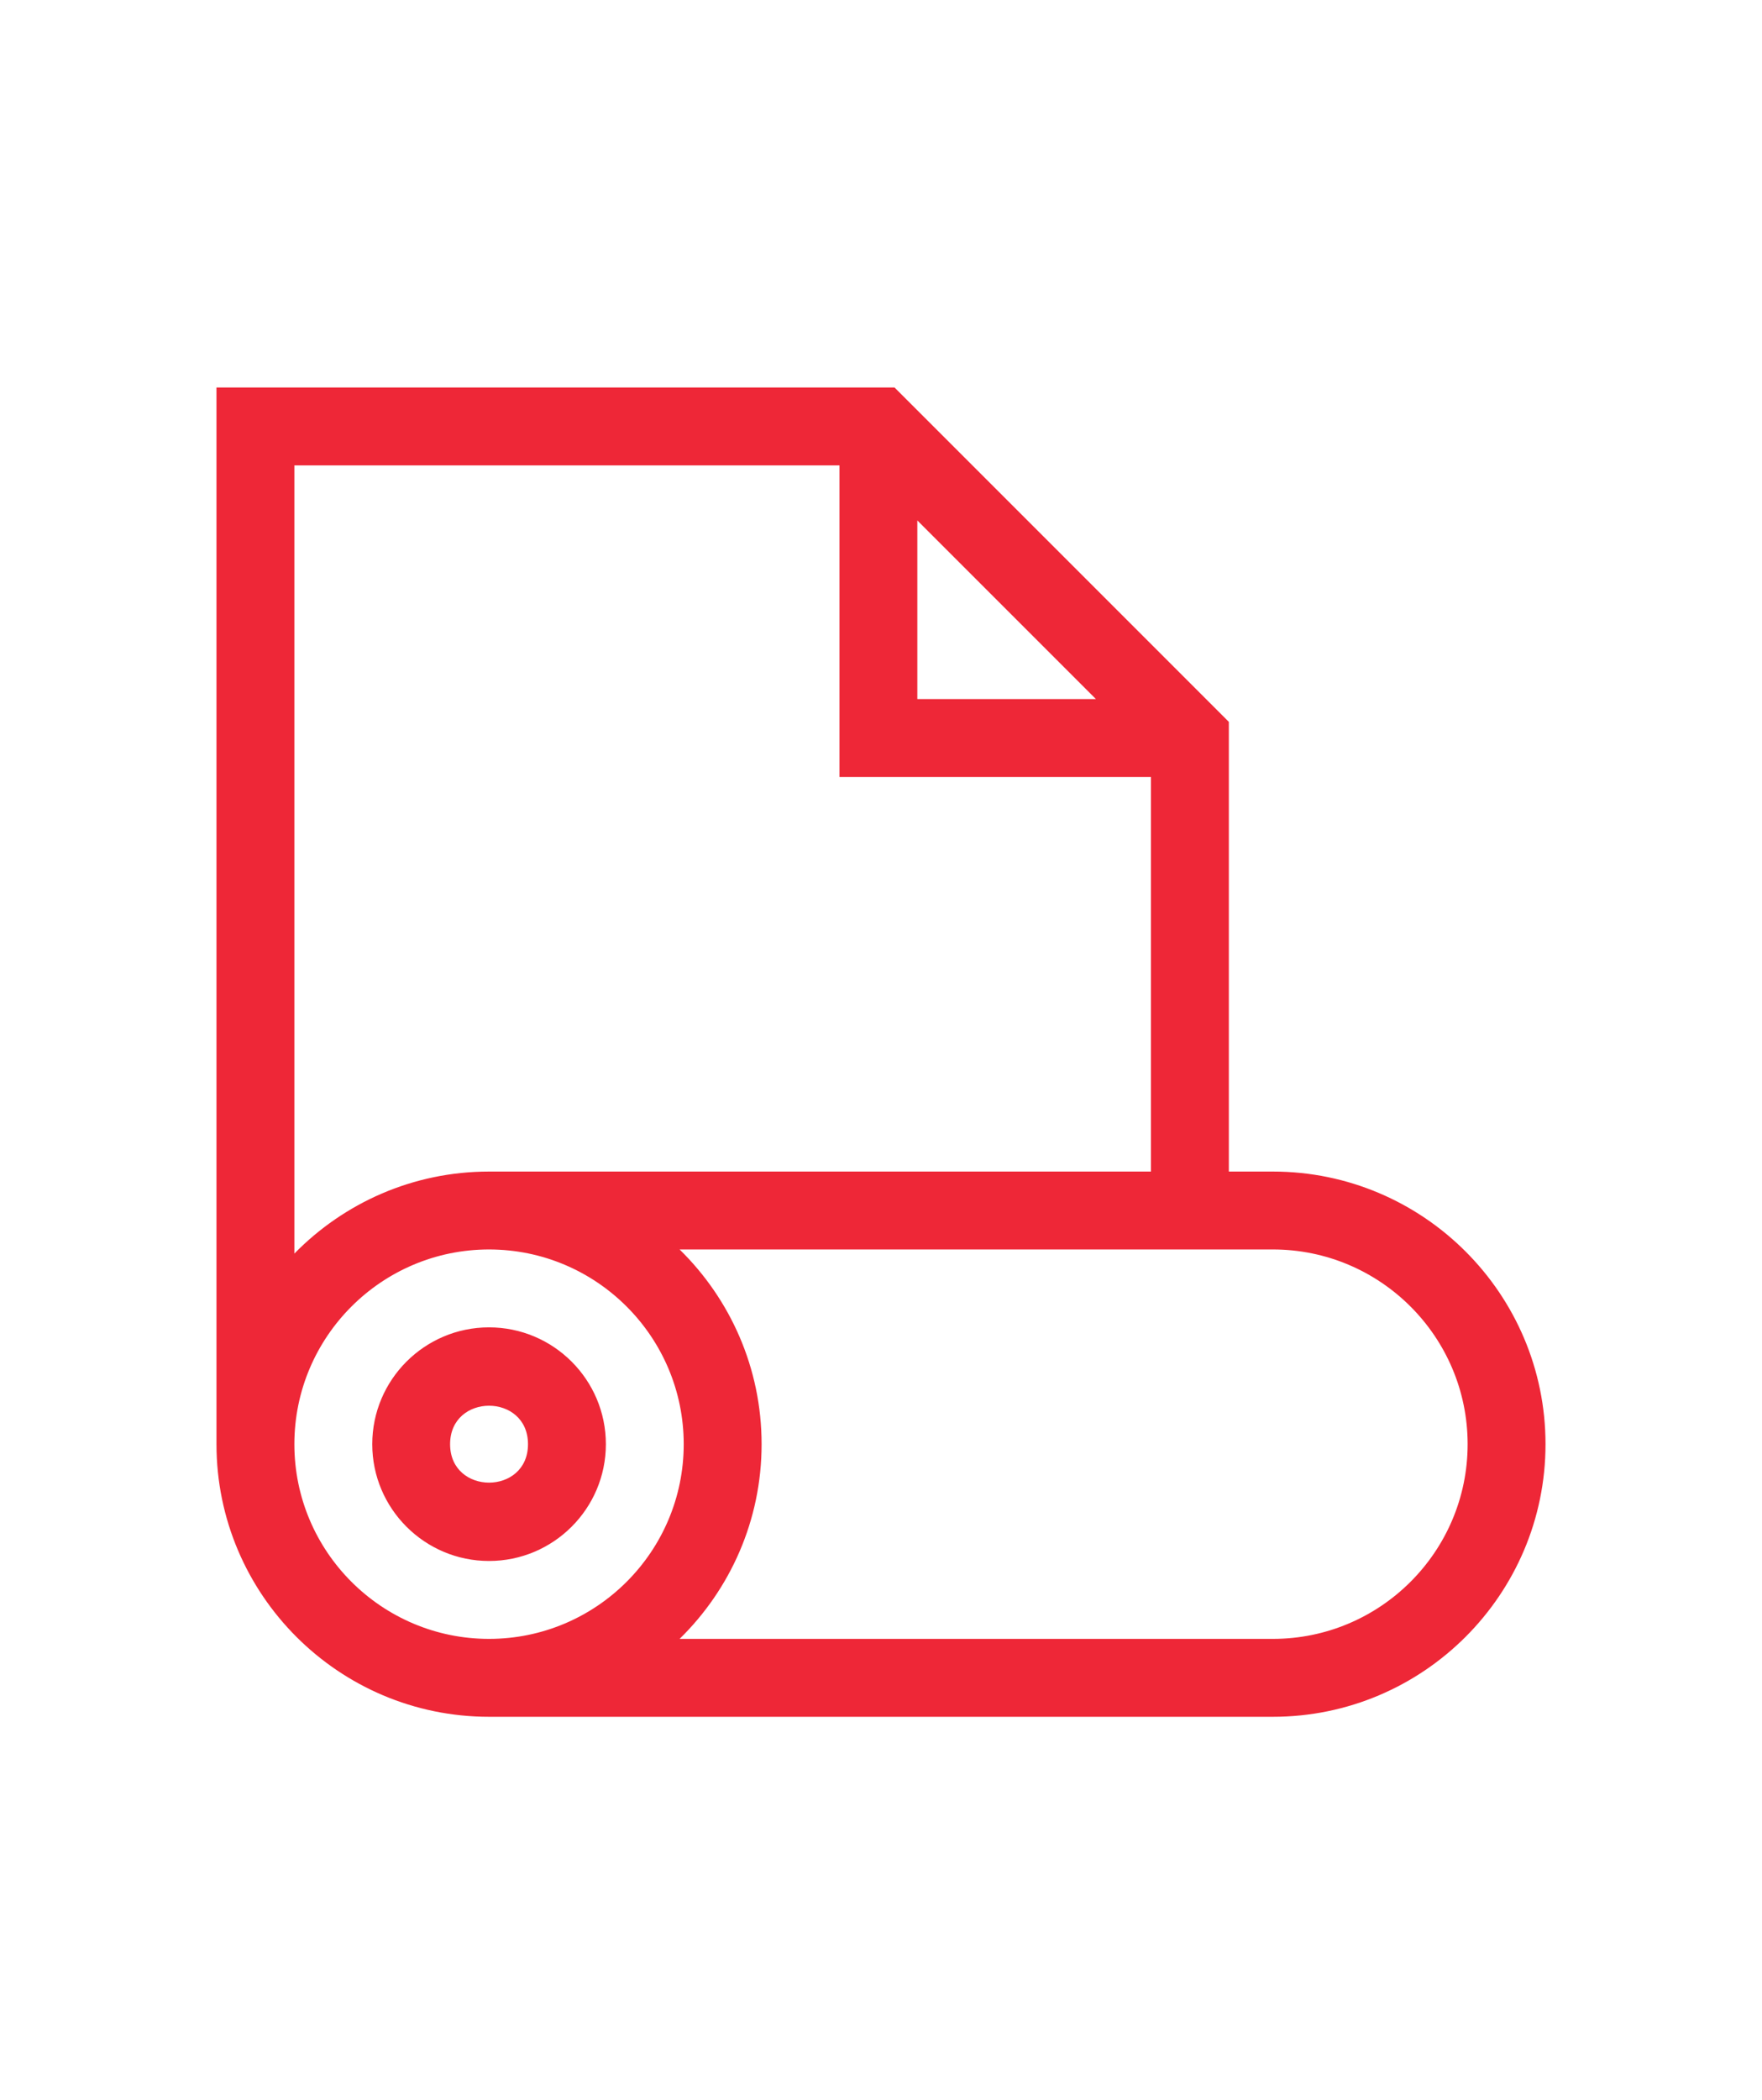 <?xml version="1.0" encoding="UTF-8"?>
<!DOCTYPE svg PUBLIC "-//W3C//DTD SVG 1.1//EN" "http://www.w3.org/Graphics/SVG/1.1/DTD/svg11.dtd">
<!-- Creator: CorelDRAW 2019 (64-Bit) -->
<svg xmlns="http://www.w3.org/2000/svg" xml:space="preserve" width="402px" height="479px" version="1.1" style="shape-rendering:geometricPrecision; text-rendering:geometricPrecision; image-rendering:optimizeQuality; fill-rule:evenodd; clip-rule:evenodd"
viewBox="0 0 402 479"
 xmlns:xlink="http://www.w3.org/1999/xlink">
 <defs>
  <style type="text/css">
   <![CDATA[
    .fil0 {fill:#EE2737}
   ]]>
  </style>
 </defs>
 <g id="Capa_x0020_1">
  <path class="fil0" d="M138.23 329.43c0,-14.7 -11.96,-26.65 -26.66,-26.65 -14.69,0 -26.64,11.95 -26.64,26.65 0,14.69 11.95,26.64 26.64,26.64 14.7,0 26.66,-11.95 26.66,-26.64zm214.38 0c0,-34.29 -27.9,-62.19 -62.19,-62.19l-10.06 0 0 -102.58 -76.27 -76.27 -154.7 0 0 241.04c0,34.28 27.9,62.18 62.18,62.18l178.85 0c34.29,0 62.19,-27.9 62.19,-62.18zm-102.58 -169.97l-40.74 0 0 -40.74 40.74 40.74zm-182.87 -53.3l124.37 0 0 71.07 71.06 0 0 90.01 -151.02 0c-17.38,0 -33.12,7.18 -44.41,18.71l0 -179.79zm0 223.27c0,-24.5 19.92,-44.42 44.41,-44.42 24.5,0 44.42,19.92 44.42,44.42 0,24.49 -19.92,44.41 -44.42,44.41 -24.49,0 -44.41,-19.92 -44.41,-44.41zm106.6 0c0,-17.39 -7.18,-33.13 -18.71,-44.42l135.37 0c24.49,0 44.42,19.92 44.42,44.42 0,24.49 -19.93,44.41 -44.42,44.41l-135.37 0c11.53,-11.29 18.71,-27.03 18.71,-44.41zm-71.07 0c0,-11.7 17.77,-11.7 17.77,0 0,11.69 -17.77,11.69 -17.77,0z"/>
 </g>
</svg>
